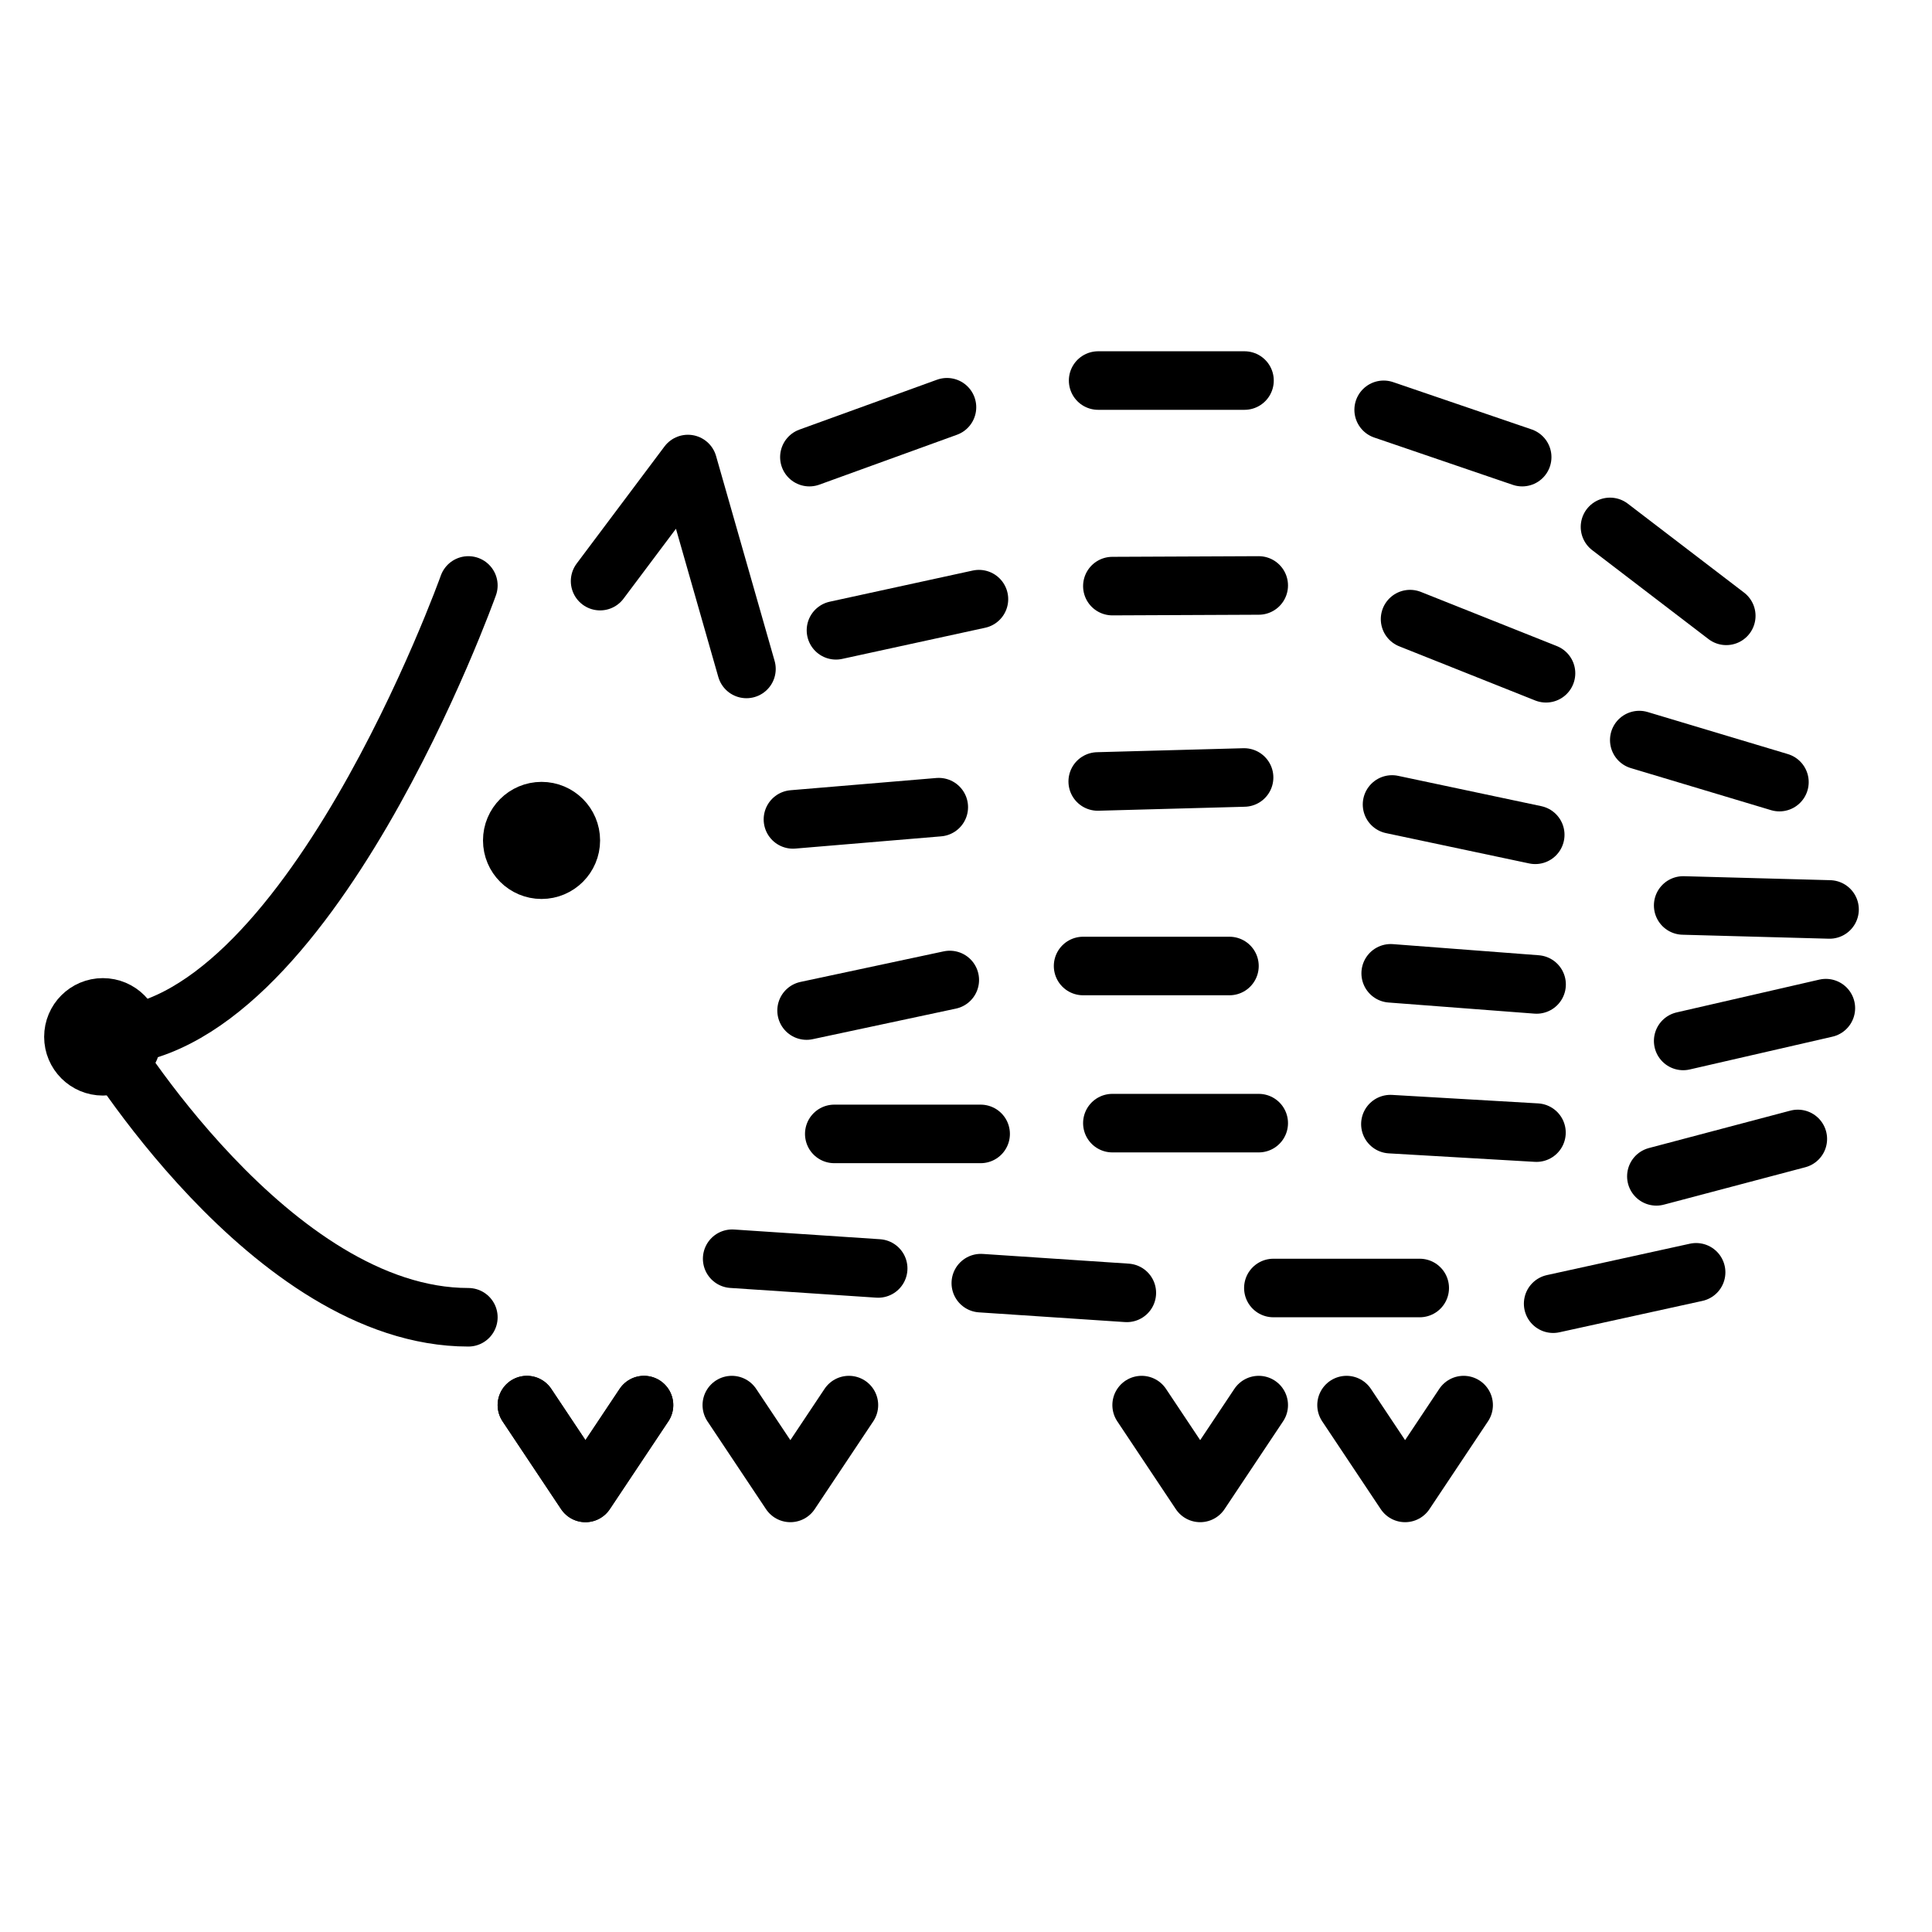 <?xml version="1.0" encoding="UTF-8" standalone="no"?><!DOCTYPE svg PUBLIC "-//W3C//DTD SVG 1.1//EN" "http://www.w3.org/Graphics/SVG/1.1/DTD/svg11.dtd"><svg width="100%" height="100%" viewBox="0 0 33 33" version="1.1" xmlns="http://www.w3.org/2000/svg" xmlns:xlink="http://www.w3.org/1999/xlink" xml:space="preserve" xmlns:serif="http://www.serif.com/" style="fill-rule:evenodd;clip-rule:evenodd;stroke-linecap:round;stroke-linejoin:round;stroke-miterlimit:1.5;"><rect id="Artboard1" x="0" y="0" width="32.008" height="32.008" style="fill:none;"/><circle cx="1.757" cy="17.71" r="0.503" style="stroke:#000;stroke-width:1px;"/><path d="M1.757,17.71c-0,0 2.87,4.79 6.243,4.79" style="fill:none;stroke:#000;stroke-width:1px;"/><path d="M8,10c-0,-0 -2.754,7.71 -6.243,7.71" style="fill:none;stroke:#000;stroke-width:1px;"/><circle cx="9.25" cy="14.355" r="0.5" style="stroke:#000;stroke-width:1px;"/><path d="M10.25,9.926l1.5,-2l1,3.5" style="fill:none;stroke:#000;stroke-width:1px;"/><path d="M9,24l1,1.5l1,-1.5" style="fill:none;stroke:#000;stroke-width:1px;"/><path d="M9,24l1,1.5l1,-1.5" style="fill:none;stroke:#000;stroke-width:1px;"/><path d="M23,24l1,1.5l1,-1.5" style="fill:none;stroke:#000;stroke-width:1px;"/><path d="M19.5,24l1,1.5l1,-1.5" style="fill:none;stroke:#000;stroke-width:1px;"/><path d="M12.5,24l1,1.5l1,-1.5" style="fill:none;stroke:#000;stroke-width:1px;"/><path d="M28.292,20.093l2.416,-0.639" style="fill:none;stroke:#000;stroke-width:1px;"/><path d="M14.25,19.368l2.5,0" style="fill:none;stroke:#000;stroke-width:1px;"/><path d="M13.777,17.261l2.446,-0.522" style="fill:none;stroke:#000;stroke-width:1px;"/><path d="M18.5,16.5l2.5,-0" style="fill:none;stroke:#000;stroke-width:1px;"/><path d="M23.754,16.625l2.492,0.19" style="fill:none;stroke:#000;stroke-width:1px;"/><path d="M28.75,17.78l2.437,-0.56" style="fill:none;stroke:#000;stroke-width:1px;"/><path d="M23.749,19.201l2.495,0.145" style="fill:none;stroke:#000;stroke-width:1px;"/><path d="M19,19.184l2.5,0" style="fill:none;stroke:#000;stroke-width:1px;"/><path d="M28.75,15.466l2.5,0.068" style="fill:none;stroke:#000;stroke-width:1px;"/><path d="M23.777,13.741l2.446,0.518" style="fill:none;stroke:#000;stroke-width:1px;"/><path d="M13.544,13.996l2.491,-0.209" style="fill:none;stroke:#000;stroke-width:1px;"/><path d="M18.75,13.348l2.5,-0.068" style="fill:none;stroke:#000;stroke-width:1px;"/><path d="M28,12.641l2.394,0.718" style="fill:none;stroke:#000;stroke-width:1px;"/><path d="M27.5,9l1.986,1.519" style="fill:none;stroke:#000;stroke-width:1px;"/><path d="M19,10.011l2.5,-0.011" style="fill:none;stroke:#000;stroke-width:1px;"/><path d="M24.085,10.575l2.322,0.925" style="fill:none;stroke:#000;stroke-width:1px;"/><path d="M14.279,10.766l2.442,-0.532" style="fill:none;stroke:#000;stroke-width:1px;"/><path d="M23.634,7l2.366,0.808" style="fill:none;stroke:#000;stroke-width:1px;"/><path d="M18.757,6.5l2.5,-0" style="fill:none;stroke:#000;stroke-width:1px;"/><path d="M13.825,7.808l2.35,-0.852" style="fill:none;stroke:#000;stroke-width:1px;"/><path d="M21.75,22l2.5,0" style="fill:none;stroke:#000;stroke-width:1px;"/><path d="M26.529,22.268l2.442,-0.536" style="fill:none;stroke:#000;stroke-width:1px;"/><path d="M16.753,21.917l2.494,0.166" style="fill:none;stroke:#000;stroke-width:1px;"/><path d="M12.506,21.5l2.494,0.166" style="fill:none;stroke:#000;stroke-width:1px;"/></svg>